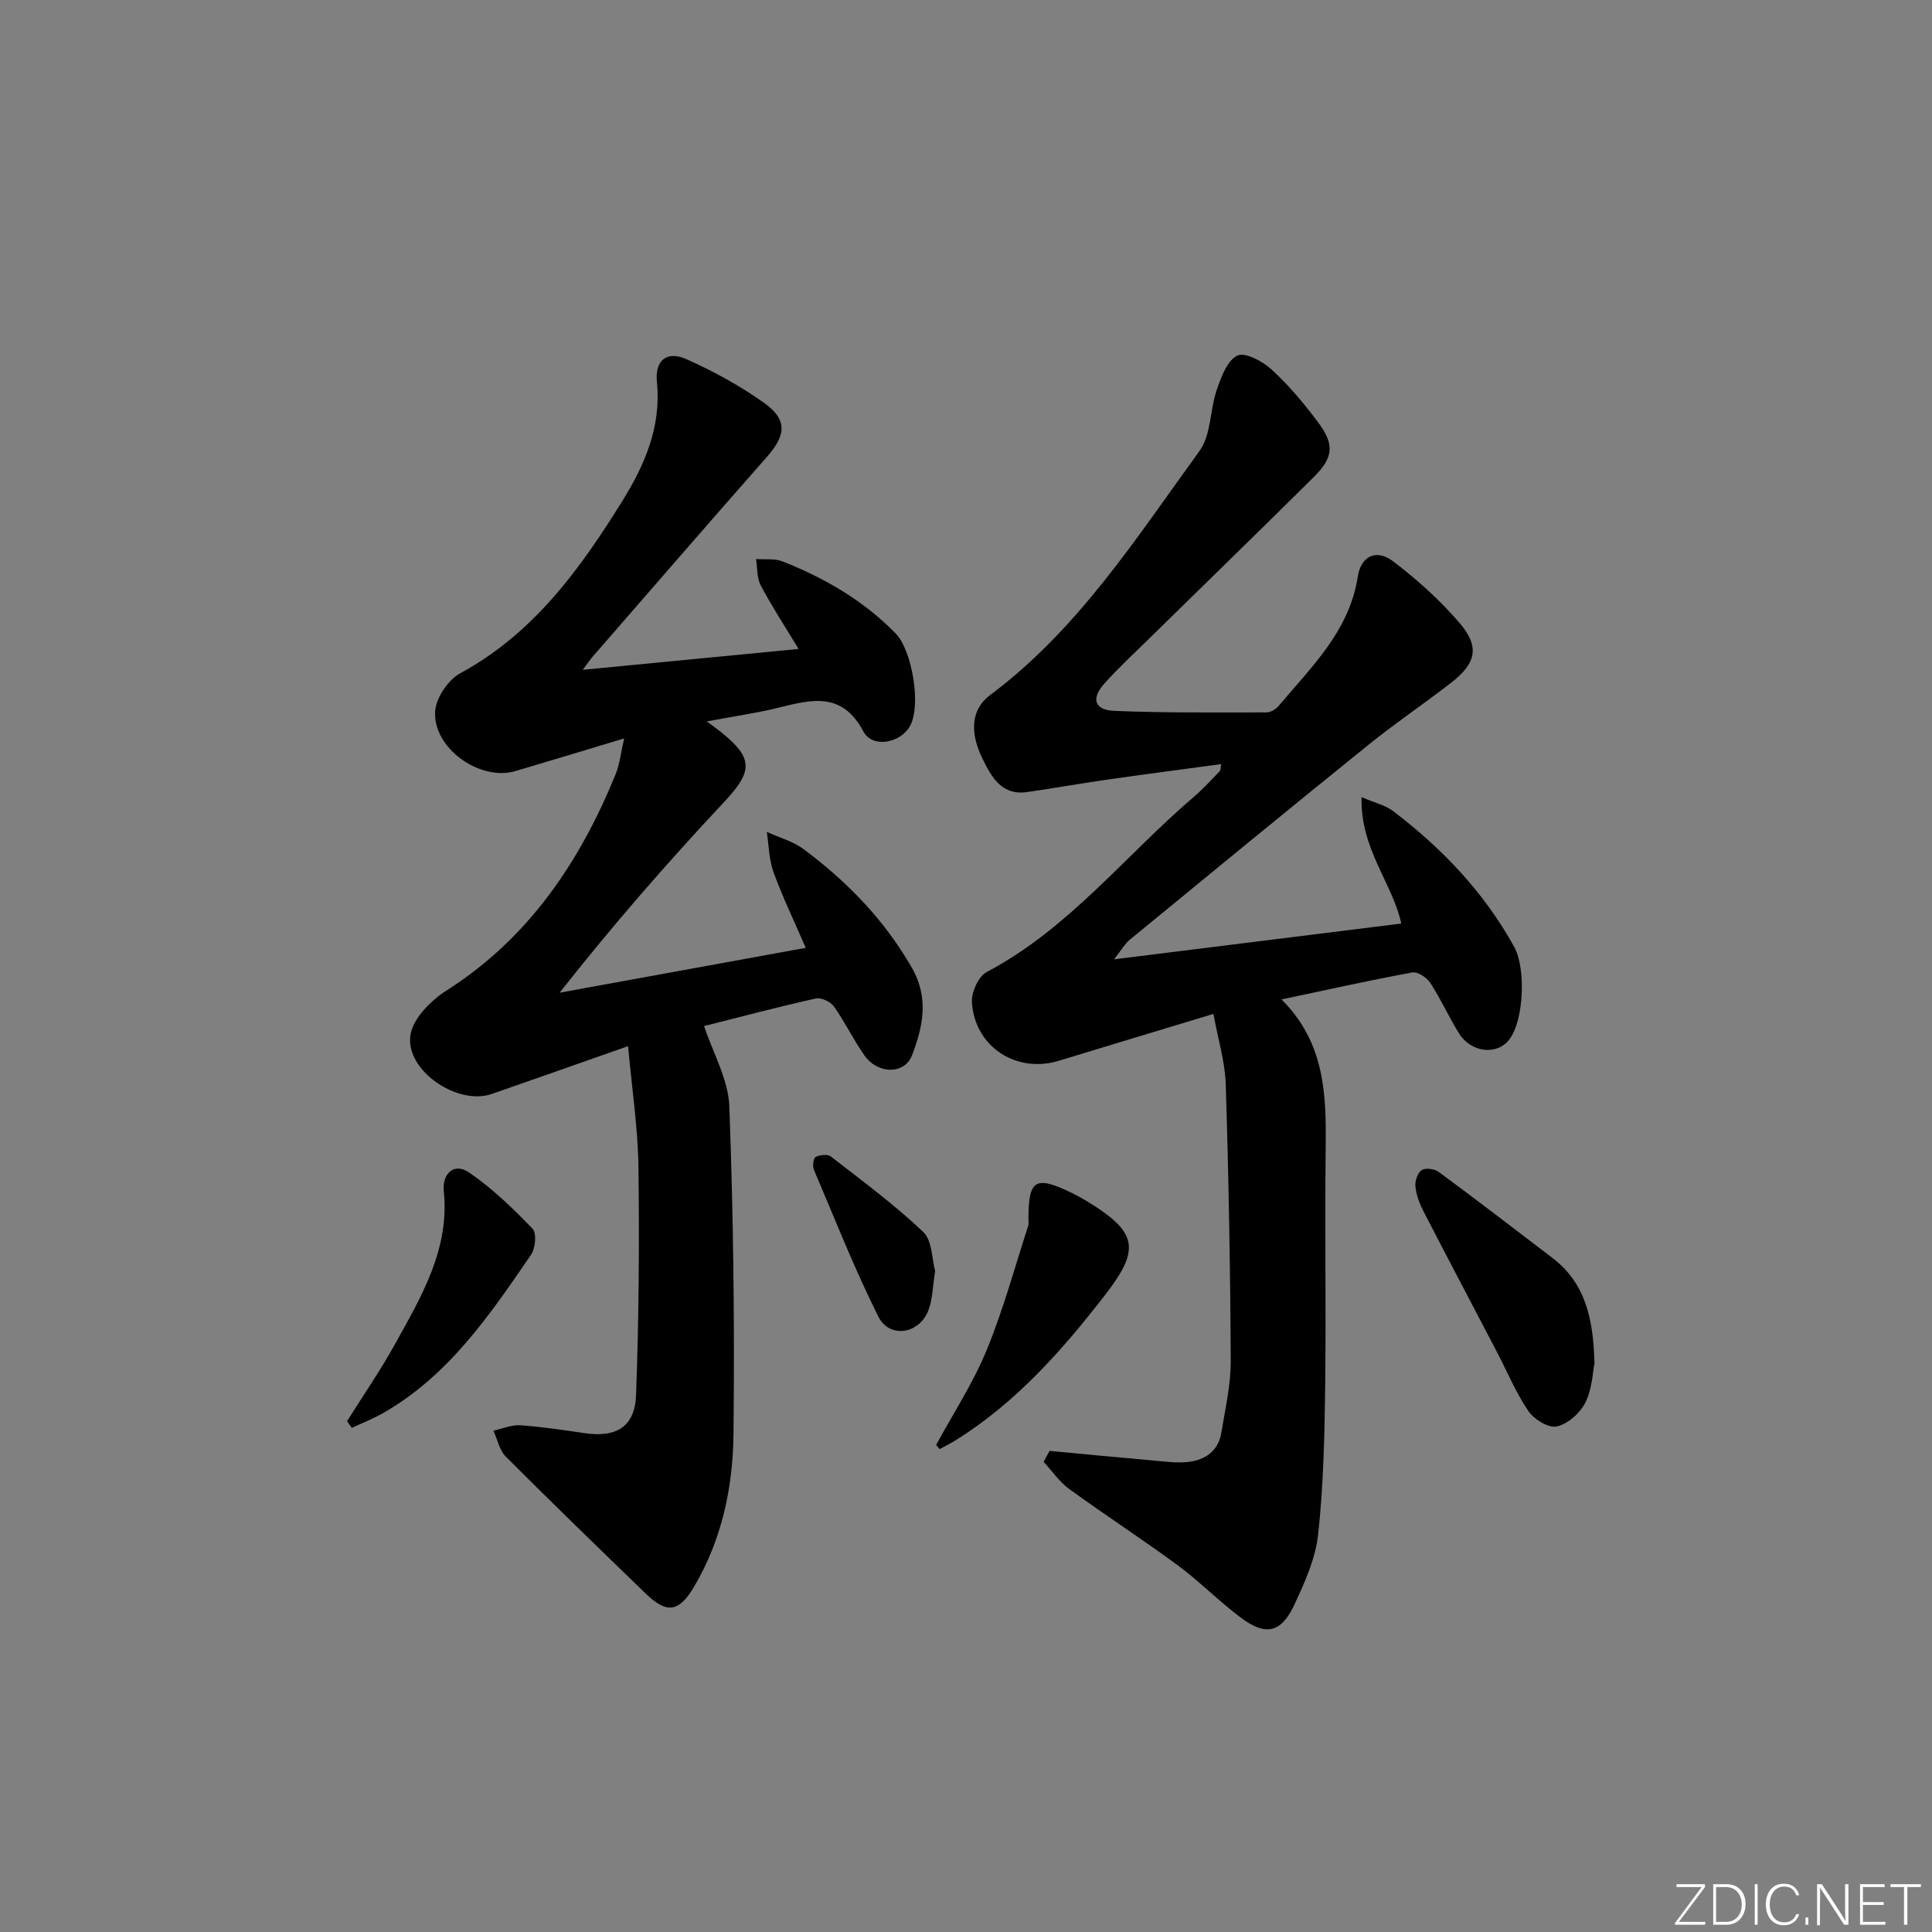 <svg enable-background="new 0 0 400 400" viewBox="0 0 400 400" xmlns="http://www.w3.org/2000/svg"><rect x="0" y="0" width="400" height="400" fill="#808080" stroke="none"/><g fill="#fafbfc"><path d="m346.9 398 5.4-7.3h-5.2v-.6h5.9v.6l-5.4 7.2h5.5l-.1.6h-6.2v-.5z"/><path d="m354.7 390.1h2.8c2.3 0 3.9 1.6 3.9 4.1s-1.6 4.3-3.9 4.3h-2.8zm.6 7.8h2c2.2 0 3.3-1.6 3.3-3.6 0-1.8-1-3.6-3.3-3.6h-2z"/><path d="m363.9 390.1v8.4h-.6v-8.4z"/><path d="m372.5 396.3c-.4 1.3-1.4 2.3-3.2 2.3-2.4 0-3.7-1.9-3.7-4.3 0-2.3 1.2-4.3 3.7-4.3 1.8 0 2.9 1 3.2 2.4h-.6c-.4-1.1-1.1-1.8-2.5-1.8-2.1 0-3 1.9-3 3.7s.9 3.7 3 3.7c1.4 0 2.1-.7 2.5-1.7z"/><path d="m373.8 398.5v-1.5h.6v1.5z"/><path d="m376.2 398.5v-8.4h1c1.3 2 4.4 6.7 4.9 7.6-.1-1.2-.1-2.4-.1-3.8v-3.8h.7v8.4h-.9c-1.2-1.9-4.4-6.8-5-7.7.1 1.1 0 2.3 0 3.9v3.9h-.6z"/><path d="m390 394.4h-4.3v3.5h4.7l-.1.6h-5.2v-8.4h5.1v.6h-4.5v3.1h4.3z"/><path d="m394.2 390.7h-2.8v-.6h6.3v.6h-2.8v7.8h-.7z"/></g><path d="m217.3 300.39c7.22.68 14.44 1.38 21.66 2.01 2.31.2 4.68.54 6.96.29 3.59-.39 6.33-2.26 6.95-6.09.8-4.9 1.96-9.85 1.94-14.77-.09-19.11-.43-38.22-1.03-57.31-.15-4.71-1.6-9.37-2.55-14.6-11.16 3.38-21.59 6.52-32.01 9.7-8.8 2.69-17.44-2.9-18-12.14-.12-2.07 1.37-5.34 3.08-6.24 17.01-8.98 28.7-24.16 42.95-36.33 1.89-1.62 3.57-3.48 5.31-5.27.18-.19.12-.61.26-1.44-8.1 1.1-16.04 2.13-23.97 3.27-5.41.77-10.8 1.75-16.21 2.52-5.27.75-7.34-3.1-9.2-6.86-2.74-5.55-2.37-10.29 1.54-13.21 18.25-13.62 30.29-32.57 43.37-50.56 2.43-3.34 2.14-8.54 3.59-12.72.91-2.62 2.17-6.06 4.26-7.03 1.62-.75 5.24 1.21 7.1 2.92 3.53 3.24 6.67 6.99 9.55 10.84 3.49 4.67 3.24 7.34-.85 11.4-11.35 11.26-22.83 22.4-34.24 33.6-3.09 3.03-6.29 5.98-9.16 9.21-2.74 3.09-2 5.43 2.13 5.6 10.47.43 20.97.32 31.46.32.85 0 1.95-.64 2.52-1.32 6.8-8.11 14.68-15.53 16.41-26.82.65-4.24 3.85-5.78 7.3-3.15 4.99 3.79 9.75 8.07 13.81 12.82 4.16 4.87 3.39 8.28-1.69 12.24-5.65 4.4-11.6 8.4-17.16 12.89-16.58 13.38-33.04 26.91-49.51 40.43-.96.79-1.6 1.97-3.23 4.03 20.6-2.57 39.98-4.98 59.48-7.41-1.79-8.33-8.52-15.43-8.22-26.17 2.74 1.18 4.93 1.66 6.55 2.9 10.16 7.74 18.84 16.83 25.06 28.12 2.41 4.38 2.03 15.11-1 19.12-2.55 3.38-7.94 2.81-10.48-1.3-2.1-3.39-3.74-7.07-5.92-10.41-.72-1.1-2.62-2.34-3.73-2.13-8.76 1.61-17.45 3.55-27.06 5.58 8.95 8.89 9.28 19.59 9.15 30.56-.2 16.66.1 33.33-.11 49.99-.13 10.1-.36 20.24-1.46 30.26-.55 4.98-2.77 9.91-4.93 14.53-2.72 5.82-5.9 6.52-11.07 2.66-4.52-3.37-8.5-7.48-13.05-10.83-7.36-5.43-15.06-10.41-22.46-15.79-2.05-1.49-3.56-3.74-5.32-5.64.4-.77.81-1.52 1.23-2.27z" fill="#010000"/><path d="m130.04 216.59c-10.19 3.58-19.21 6.78-28.25 9.91-7.12 2.47-18.01-4.97-16.8-12.28.56-3.4 4.21-7.07 7.42-9.12 17.03-10.85 27.6-26.56 35.04-44.78.84-2.07 1.07-4.39 1.78-7.44-8.08 2.43-15.3 4.64-22.54 6.77-7.35 2.16-17.16-4.81-16.59-12.45.21-2.78 2.7-6.46 5.19-7.81 15.14-8.22 24.74-21.47 33.49-35.55 4.68-7.52 8.16-15.47 7.23-24.76-.45-4.49 2.02-6.54 6.14-4.7 5.57 2.48 11.02 5.47 15.99 8.99 4.93 3.48 4.64 6.68.66 11.2-12.1 13.73-24.08 27.58-36.09 41.38-.53.61-.97 1.29-2.06 2.73 15.15-1.47 29.49-2.85 44.69-4.32-2.87-4.75-5.56-8.84-7.83-13.14-.83-1.56-.69-3.64-.99-5.48 1.85.14 3.87-.15 5.52.5 8.73 3.46 16.73 8.09 23.39 14.9 3.43 3.51 5.36 15.01 2.95 19.23-1.99 3.5-7.76 4.59-9.63 1.07-4.42-8.33-10.76-6.6-17.61-4.91-4.57 1.13-9.25 1.78-14.81 2.83 1.46 1.08 2.09 1.53 2.7 2.01 7.11 5.64 6.87 8.32.77 14.81-11.79 12.57-23.1 25.58-33.94 39.35 16.73-3.05 33.45-6.1 50.96-9.29-2.35-5.44-4.76-10.44-6.66-15.64-.95-2.61-.97-5.57-1.4-8.36 2.56 1.17 5.42 1.93 7.63 3.58 9.01 6.72 16.7 14.6 22.38 24.51 3.63 6.33 2.31 12.27.05 18.16-1.54 4.01-7.07 3.94-9.82.06-2.3-3.25-4.03-6.91-6.33-10.15-.7-.99-2.64-1.93-3.75-1.68-7.92 1.77-15.76 3.85-23.14 5.71 1.82 5.56 5.01 11.04 5.22 16.63.84 22.62 1.11 45.27.86 67.9-.12 10.98-2.4 21.8-8.14 31.52-3.14 5.32-5.65 5.71-10.07 1.42-9.69-9.38-19.38-18.76-28.91-28.3-1.33-1.33-1.75-3.58-2.58-5.4 1.85-.4 3.73-1.23 5.54-1.11 4.46.3 8.91.98 13.34 1.63 6.54.96 10.41-1.3 10.65-7.89.58-15.78.7-31.59.49-47.37-.12-8.04-1.35-16.06-2.14-24.87z" fill="#010000"/><path d="m330.11 282.3c-.35 1.71-.45 5.21-1.87 8.07-1.08 2.18-3.62 4.43-5.9 4.96-1.69.39-4.73-1.45-5.9-3.17-2.6-3.81-4.38-8.17-6.53-12.28-5.08-9.72-10.21-19.42-15.23-29.17-.81-1.58-1.46-3.37-1.64-5.11-.11-1.12.49-2.83 1.34-3.36.81-.5 2.66-.23 3.53.42 7.9 5.83 15.69 11.81 23.49 17.77 6.71 5.11 8.51 12.35 8.71 21.87z" fill="#010000"/><path d="m193.81 299.18c3.53-6.52 7.64-12.8 10.45-19.61 3.44-8.34 5.81-17.13 8.61-25.74.15-.46.06-.99.06-1.49.01-8.18 1.43-9.02 9.05-5.32 1.05.51 2.07 1.07 3.06 1.68 10.44 6.37 11.18 9.82 3.77 19.39-8.89 11.48-18.45 22.3-30.94 30.09-1.07.67-2.21 1.23-3.31 1.84-.25-.28-.5-.56-.75-.84z" fill="#010000"/><path d="m71.85 294.24c3.33-5.31 6.91-10.49 9.94-15.97 5.46-9.86 11.33-19.61 10.09-31.7-.35-3.46 2.04-6.02 5.28-3.79 4.79 3.28 9.05 7.42 13.1 11.61.88.91.6 4.07-.32 5.4-8.55 12.48-17.07 25.06-30.68 32.8-2.05 1.17-4.27 2.03-6.42 3.04-.32-.46-.65-.93-.99-1.39z" fill="#010000"/><path d="m193.61 263.16c-.52 3.23-.53 5.8-1.37 8.06-1.86 4.99-8.07 6.01-10.4 1.34-4.95-9.9-9.02-20.24-13.35-30.44-.31-.73-.07-2.36.39-2.59.88-.43 2.47-.61 3.14-.09 6.51 5.05 13.17 9.97 19.12 15.62 1.9 1.81 1.81 5.72 2.47 8.1z" fill="#010000"/></svg>